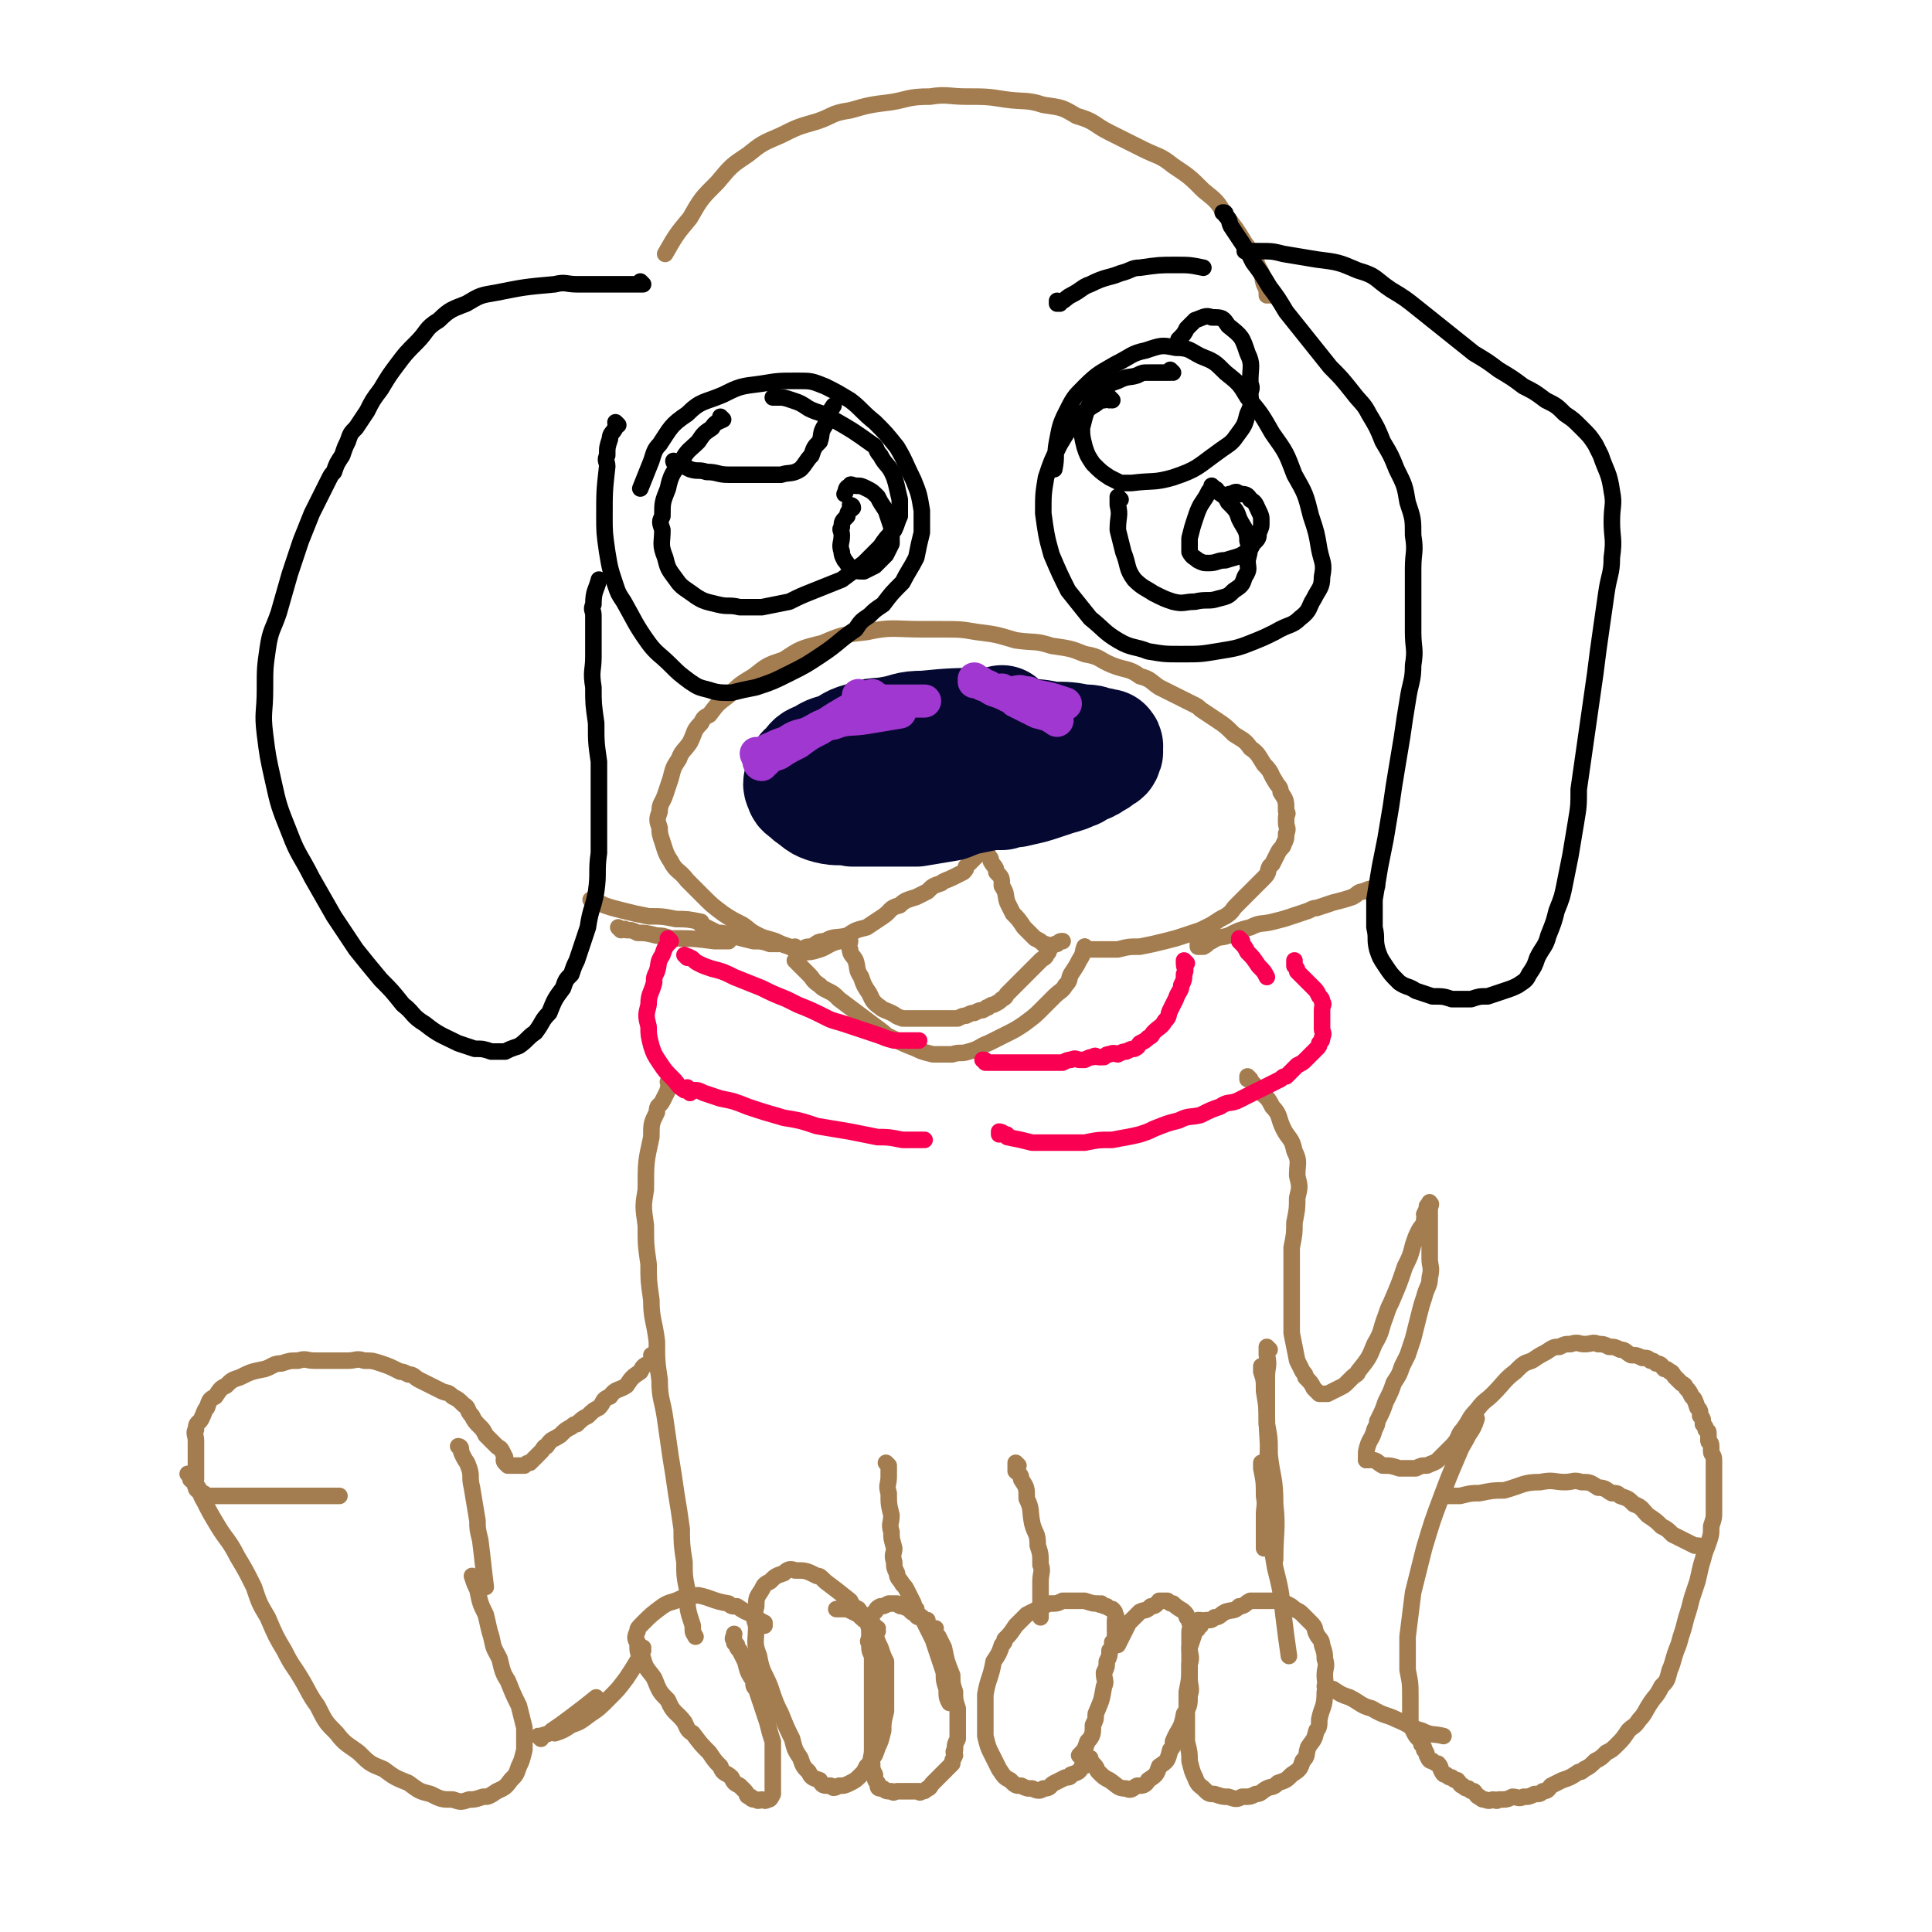 <svg viewBox='0 0 700 700' version='1.1' xmlns='http://www.w3.org/2000/svg' xmlns:xlink='http://www.w3.org/1999/xlink'><g fill='none' stroke='#A37D4F' stroke-width='6' stroke-linecap='round' stroke-linejoin='round'><path d='M289,349c0,0 -1,-1 -1,-1 0,0 0,0 1,1 0,0 0,0 0,0 0,0 0,0 1,1 1,1 1,1 3,3 2,2 1,2 4,4 1,1 1,1 3,2 2,1 2,1 4,3 8,6 8,6 16,12 1,1 1,1 3,2 4,2 4,2 9,4 2,1 2,1 6,2 3,0 3,0 7,0 3,-1 3,0 6,-1 4,-1 4,-2 7,-3 4,-2 4,-2 6,-3 4,-2 4,-2 7,-4 4,-3 4,-3 6,-5 3,-3 3,-3 5,-5 2,-2 3,-2 4,-4 2,-2 1,-2 2,-4 2,-3 2,-3 3,-5 2,-3 1,-3 2,-5 '/><path d='M394,344c0,0 -1,-1 -1,-1 0,0 0,1 0,1 1,0 1,0 2,0 2,0 2,0 3,0 4,0 4,0 7,0 4,-1 4,-1 8,-1 5,-1 5,-1 9,-2 4,-1 4,-1 7,-2 3,-1 3,-1 6,-2 2,-1 2,-1 4,-2 3,-2 3,-2 5,-3 3,-2 2,-2 4,-4 2,-2 2,-2 4,-4 2,-2 2,-2 3,-3 2,-2 2,-2 3,-3 2,-2 1,-2 2,-4 1,-1 1,-1 1,-1 1,-2 1,-2 2,-4 1,-2 2,-2 2,-3 1,-2 1,-2 1,-4 1,-2 0,-2 0,-4 0,-1 0,-1 0,-2 0,-1 1,-1 0,-2 0,-4 0,-4 -2,-7 0,-2 -1,-2 -2,-4 -2,-3 -1,-3 -4,-6 -2,-3 -2,-4 -5,-6 -2,-3 -3,-3 -6,-5 -3,-3 -3,-3 -6,-5 -3,-2 -3,-2 -6,-4 -1,-1 -1,-1 -3,-2 -2,-1 -2,-1 -4,-2 -4,-2 -4,-2 -8,-4 -3,-2 -3,-3 -7,-4 -4,-3 -5,-2 -10,-4 -5,-2 -4,-3 -10,-4 -5,-2 -5,-2 -12,-3 -6,-2 -6,-1 -13,-2 -7,-2 -6,-2 -14,-3 -6,-1 -6,-1 -13,-1 -4,0 -4,0 -7,0 -10,0 -11,-1 -20,1 -9,1 -9,1 -16,4 -8,2 -8,2 -14,6 -6,2 -6,2 -11,6 -5,3 -5,3 -9,7 -4,3 -4,3 -7,7 -2,1 -2,1 -3,3 -3,3 -2,3 -4,7 -2,3 -3,3 -4,6 -2,3 -2,3 -3,7 -1,3 -1,3 -2,6 -1,3 -2,3 -2,6 -1,3 -1,3 0,6 0,2 0,2 1,5 1,3 1,4 3,7 2,4 3,3 6,7 3,3 3,3 6,6 3,3 3,3 7,6 3,2 3,2 7,4 3,2 2,2 6,4 2,1 3,1 6,2 2,1 2,1 5,2 2,1 2,1 5,2 2,0 3,0 6,-1 3,-1 3,-2 7,-3 '/><path d='M289,344c0,0 -1,-1 -1,-1 0,0 0,1 1,1 1,0 1,0 2,0 1,-1 1,-1 3,-1 2,-1 2,-2 5,-2 3,-2 4,-1 8,-2 3,-2 3,-2 7,-3 3,-2 3,-2 6,-4 3,-2 2,-3 6,-4 2,-2 3,-2 6,-3 2,-1 2,-1 4,-2 2,-2 2,-2 5,-3 1,-1 2,-1 4,-2 2,-1 2,-1 4,-2 1,-1 1,-1 1,-2 1,-1 1,-1 2,-2 1,-1 1,-1 2,-2 1,-1 1,-1 1,-1 1,-1 0,-1 0,-1 0,-1 0,-1 0,-1 1,-1 1,-1 1,0 1,0 0,0 0,1 1,1 2,1 2,2 1,1 1,1 1,2 1,2 2,2 2,4 2,2 2,2 2,5 2,3 1,3 2,6 1,2 1,2 2,4 2,2 2,2 4,5 2,2 2,2 4,4 2,1 2,1 3,2 1,0 1,0 2,1 '/><path d='M308,341c0,0 -1,-1 -1,-1 0,0 1,0 1,1 0,1 -1,1 0,3 0,2 1,2 2,4 1,3 0,3 2,6 1,3 1,3 3,6 1,2 1,3 4,5 1,1 2,1 4,2 2,1 1,1 4,2 0,0 1,0 2,0 2,0 2,0 4,0 2,0 2,0 4,0 2,0 2,0 4,0 2,0 2,0 4,0 1,0 1,0 2,0 2,-1 2,-1 3,-1 2,-1 2,-1 3,-1 2,-1 2,-1 3,-1 2,-1 1,-1 2,-1 1,-1 2,-1 2,-1 2,-1 2,-1 3,-2 2,-1 1,-1 2,-2 1,-1 1,-1 2,-2 1,-1 1,-1 2,-2 1,-1 1,-1 2,-2 1,-1 1,-1 2,-2 1,-1 1,-1 2,-2 1,-1 1,-1 2,-2 1,-1 2,-1 2,-2 1,-1 1,-1 1,-2 1,-1 1,-1 1,-1 1,-1 1,-1 2,-1 1,-1 1,-1 2,-1 '/><path d='M460,107c0,0 -1,-1 -1,-1 0,0 0,1 0,1 0,0 0,0 0,0 0,-2 0,-2 -1,-4 -1,-3 0,-3 -2,-6 -2,-5 -2,-5 -5,-9 -3,-5 -3,-5 -7,-10 -3,-5 -3,-5 -8,-9 -5,-5 -5,-5 -11,-9 -5,-4 -5,-3 -11,-6 -6,-3 -6,-3 -12,-6 -6,-3 -5,-4 -12,-6 -5,-3 -5,-3 -12,-4 -6,-2 -7,-1 -14,-2 -6,-1 -7,-1 -14,-1 -6,0 -7,-1 -13,0 -8,0 -8,1 -14,2 -8,1 -8,1 -15,3 -7,1 -6,2 -12,4 -7,2 -7,2 -13,5 -7,3 -7,3 -12,7 -6,4 -6,4 -11,10 -6,6 -6,6 -10,13 -5,6 -5,6 -9,13 '/><path d='M453,391c0,0 -1,-1 -1,-1 0,0 0,0 0,1 0,0 0,0 0,0 1,0 0,-1 0,-1 1,2 2,2 4,5 3,3 3,2 5,6 3,3 2,4 4,8 2,4 3,3 4,8 2,4 1,4 1,9 1,4 1,4 0,8 0,4 0,4 -1,9 0,4 0,4 -1,9 0,6 0,6 0,13 0,6 0,6 0,13 0,2 0,2 0,5 1,5 1,5 2,10 1,2 1,2 2,4 1,1 1,1 1,2 2,2 2,2 3,4 1,1 1,1 2,2 2,0 2,0 3,0 2,-1 2,-1 4,-2 2,-1 2,-1 3,-2 1,-1 1,-1 2,-2 1,-1 2,-1 2,-2 4,-5 4,-5 6,-10 3,-5 2,-5 4,-10 1,-3 1,-3 2,-5 3,-7 3,-7 5,-13 2,-4 2,-4 3,-8 1,-3 1,-3 2,-5 1,-2 2,-2 2,-4 1,-1 0,-1 0,-2 1,-2 1,-2 1,-3 1,-1 1,-2 1,-1 1,0 0,1 0,2 0,0 0,0 0,1 0,2 0,2 0,5 0,2 0,2 0,4 0,4 0,4 0,8 0,3 1,3 0,7 0,3 -1,3 -2,7 -1,3 -1,3 -2,7 -1,4 -1,4 -2,8 -1,3 -1,3 -2,6 -1,2 -1,2 -2,4 -1,3 -1,3 -3,6 -1,3 -1,3 -3,7 -1,3 -1,3 -3,7 0,1 0,1 -1,3 -1,4 -2,3 -3,8 0,1 0,1 0,3 '/><path d='M496,529c0,0 -1,-1 -1,-1 0,0 0,0 0,1 0,0 0,0 0,0 1,0 1,-1 2,0 2,0 2,1 4,2 3,0 3,0 6,1 3,0 3,0 6,0 2,-1 2,-1 4,-1 2,-1 3,-1 4,-2 3,-3 3,-3 5,-5 3,-3 2,-4 4,-6 3,-4 2,-4 5,-7 3,-4 3,-3 6,-6 4,-4 4,-5 8,-8 3,-3 3,-3 6,-4 3,-2 3,-2 5,-3 3,-2 3,-2 5,-2 2,-1 2,-1 4,-1 3,-1 3,0 5,0 3,0 3,-1 5,0 2,0 2,0 4,1 2,0 2,0 4,1 2,0 2,1 4,2 2,0 2,0 4,1 2,0 2,0 3,1 1,0 1,0 2,1 2,0 2,1 3,2 1,0 1,0 2,1 1,0 1,1 2,2 1,1 1,1 2,2 1,1 1,0 2,2 1,1 1,1 2,3 1,1 1,1 2,4 1,1 1,1 1,3 1,1 1,1 1,3 1,1 1,1 1,2 1,1 1,0 1,2 0,0 0,1 0,2 0,1 1,0 1,2 0,0 0,1 0,2 0,1 1,1 1,3 0,1 0,1 0,3 0,2 0,2 0,4 0,2 0,2 0,4 0,2 0,2 0,4 0,2 0,2 0,4 0,2 0,2 -1,5 0,3 0,3 -1,6 -1,3 -1,2 -2,6 -1,3 -1,4 -2,8 -1,3 -1,3 -2,6 -1,4 -1,4 -2,7 -1,4 -1,4 -2,7 -1,4 -1,3 -2,6 -1,3 -1,4 -2,6 -1,4 -1,4 -3,6 -2,4 -2,3 -4,6 -2,3 -2,4 -4,6 -2,3 -2,2 -4,4 -2,3 -2,3 -4,5 -2,2 -2,2 -4,3 -2,2 -2,2 -4,3 -2,2 -2,2 -4,3 -1,1 -1,1 -2,1 -3,2 -3,2 -6,3 -2,1 -2,1 -4,2 -1,1 -1,2 -3,2 -1,1 -1,1 -3,1 -2,1 -2,1 -4,1 -2,1 -2,0 -4,0 -2,1 -2,1 -5,1 -1,1 -1,0 -2,0 -1,0 -1,1 -3,0 -1,0 -1,0 -2,-1 -1,0 -1,-1 -2,-2 -1,0 -1,0 -2,-1 -1,0 -1,0 -2,-1 -1,0 -1,-1 -2,-2 -1,0 -1,0 -2,-1 -1,0 -1,0 -2,-1 -1,0 -1,0 -2,-2 0,0 0,-1 -1,-2 0,0 -1,0 -2,-1 -1,0 -1,0 -2,-2 0,0 0,-1 -1,-2 0,-1 0,-1 -1,-2 0,-1 0,-1 -1,-2 -1,-1 -1,-1 -2,-3 -1,-2 -1,-2 -1,-5 0,-3 0,-3 0,-7 0,-5 0,-5 -1,-10 0,-6 0,-6 0,-12 1,-8 1,-8 2,-16 2,-8 2,-8 4,-16 3,-10 3,-10 6,-18 3,-8 3,-8 6,-15 2,-5 2,-4 4,-8 2,-3 2,-3 3,-6 '/><path d='M392,637c0,0 -1,-1 -1,-1 0,0 0,0 0,0 0,0 0,0 0,0 2,-2 2,-2 3,-5 2,-2 2,-3 2,-6 1,-2 1,-2 1,-4 2,-5 2,-4 3,-10 1,-2 0,-2 0,-5 1,-2 1,-2 1,-4 1,-2 1,-2 1,-4 1,-1 1,-1 1,-3 1,-1 1,-1 1,-3 1,0 0,0 0,-1 0,-1 0,-1 0,-2 0,-1 0,-1 0,-2 0,-1 1,-1 0,-2 0,-1 0,-1 -1,-2 0,0 -1,0 -2,-1 -1,0 -1,0 -2,-1 0,0 0,1 -1,0 -2,0 -2,0 -5,-1 -1,0 -1,0 -3,0 -2,0 -2,0 -5,0 -2,1 -2,1 -5,1 -2,1 -2,1 -4,2 -2,1 -2,1 -4,2 -2,2 -2,2 -4,4 -2,3 -2,3 -4,5 0,1 0,1 -1,2 -1,3 -1,3 -3,6 -1,6 -2,6 -3,12 0,4 0,4 0,8 0,4 0,4 0,7 1,4 1,4 2,6 2,4 2,4 3,6 2,3 2,3 4,4 2,2 2,2 4,2 2,1 2,1 4,1 2,1 3,1 4,0 3,0 2,-1 4,-2 2,-1 2,-1 4,-2 1,0 2,0 2,-1 3,-1 3,-1 4,-3 2,0 1,-1 2,-2 1,0 1,0 1,-1 '/><path d='M395,638c0,0 -1,-1 -1,-1 0,0 0,0 0,0 0,0 0,0 0,0 1,1 0,0 0,0 0,0 1,1 2,2 2,2 1,2 2,3 2,2 2,2 4,3 3,2 3,3 6,3 2,1 2,0 4,-1 2,0 3,0 4,-2 3,-2 3,-2 4,-5 3,-2 3,-2 4,-6 1,-1 1,-1 1,-3 2,-5 3,-4 4,-10 2,-3 2,-3 2,-7 1,-2 0,-3 0,-6 0,-3 0,-3 0,-6 0,-2 0,-2 0,-4 0,-1 0,-1 0,-2 0,-1 0,-1 0,-3 0,-1 0,-1 0,-2 0,-1 1,-1 0,-3 0,-1 0,-1 -1,-2 0,-1 0,-1 -1,-2 -1,-1 -2,-1 -4,-3 -1,0 -1,0 -2,-1 -1,0 -1,0 -3,0 -1,1 -1,2 -3,2 -2,2 -2,1 -4,2 -2,2 -2,2 -4,4 -1,2 -1,2 -2,4 -1,2 -1,2 -2,4 '/><path d='M435,589c0,0 -1,-1 -1,-1 0,0 0,0 0,0 1,1 1,1 0,1 0,2 0,1 -1,2 -1,3 -1,3 -2,6 0,3 1,3 0,6 0,5 0,5 -1,10 0,5 0,5 0,10 0,4 0,4 0,8 1,4 1,4 1,7 1,4 1,4 2,6 1,3 2,3 3,4 2,2 2,2 4,2 3,1 3,1 5,1 3,1 3,1 5,0 3,0 3,0 5,-1 2,0 2,-1 4,-2 2,-1 2,0 4,-2 3,-1 3,-1 5,-3 3,-2 3,-2 4,-5 2,-2 1,-2 2,-5 2,-3 2,-2 3,-6 1,-1 1,-2 1,-4 1,-5 2,-4 2,-10 1,-2 0,-3 0,-6 0,-3 1,-3 0,-6 0,-2 0,-2 -1,-5 0,-2 -1,-2 -2,-4 -1,-2 0,-2 -2,-4 -1,-1 -1,-1 -3,-3 -1,-1 -1,-1 -3,-2 -1,-1 -1,-1 -3,-2 -1,0 -1,0 -3,-1 -1,0 -1,0 -3,0 -1,0 -1,0 -3,0 -2,0 -2,0 -4,0 -2,1 -2,2 -4,2 -2,2 -2,1 -5,2 -2,1 -2,2 -4,2 -1,1 -1,1 -3,1 -1,1 -1,0 -2,0 0,0 0,0 -1,0 '/><path d='M369,531c0,0 -1,-1 -1,-1 0,0 0,0 0,1 0,0 0,0 0,0 1,0 0,-1 0,-1 0,1 0,1 0,3 1,1 2,1 2,3 2,3 2,3 2,7 2,4 1,4 2,9 1,4 2,3 2,8 1,3 1,3 1,7 1,2 0,3 0,6 0,2 0,2 0,5 0,1 0,1 0,2 0,2 0,2 0,4 0,1 0,1 0,2 '/><path d='M322,531c0,0 -1,-1 -1,-1 0,0 0,0 1,1 0,0 0,0 0,0 0,2 0,2 0,4 0,3 -1,3 0,6 0,4 0,4 1,8 0,3 -1,3 0,6 0,3 0,2 1,6 0,2 -1,2 0,5 0,2 0,2 1,4 0,2 1,2 2,4 1,1 1,1 2,3 1,2 1,2 2,4 0,1 0,2 1,2 0,2 1,2 2,3 1,2 1,2 2,4 1,2 1,2 2,4 1,3 1,3 2,6 1,3 1,3 2,6 0,3 0,3 1,6 0,3 0,3 1,5 '/><path d='M339,591c0,0 -1,-1 -1,-1 0,0 0,0 1,0 0,0 0,0 0,0 0,1 -1,1 0,1 0,2 0,1 1,2 1,2 1,2 2,4 1,5 1,5 3,10 0,3 0,3 1,6 0,3 0,3 1,6 0,2 0,2 0,4 0,2 0,2 0,4 0,2 0,2 0,3 -1,2 -1,2 -1,4 -1,1 0,1 0,2 -1,2 -1,2 -1,3 -2,2 -2,2 -3,3 -1,1 -1,1 -2,2 -1,1 -1,1 -2,2 -1,1 -1,2 -2,2 -1,1 -1,1 -2,1 -1,1 -1,0 -1,0 -3,0 -3,0 -5,0 -2,0 -2,0 -3,0 -1,0 -1,1 -2,0 -2,0 -2,0 -3,-1 -2,0 -2,0 -2,-2 -1,-1 -1,-1 -1,-3 -1,-2 -1,-2 -1,-4 -1,-2 0,-2 0,-5 0,-1 0,-1 0,-3 0,-5 0,-5 0,-10 0,-3 0,-3 0,-7 0,-2 0,-2 0,-4 0,-5 0,-5 0,-10 -1,-2 -1,-2 -1,-5 -1,0 0,-1 0,-2 0,-1 0,-1 0,-2 0,-2 -1,-2 0,-5 0,-1 1,-1 2,-2 1,-1 0,-1 2,-2 1,0 1,0 3,-1 1,0 1,0 3,0 1,1 1,1 3,1 0,1 0,0 1,0 1,2 1,2 3,3 0,1 1,1 2,1 1,1 1,1 2,1 '/><path d='M318,591c0,0 -1,-1 -1,-1 0,0 0,0 1,0 0,0 0,0 0,0 0,1 -1,0 -1,0 0,0 1,1 1,0 -1,0 -1,-1 -2,-2 -3,-2 -3,-2 -5,-5 -2,-1 -2,-1 -3,-3 -5,-4 -5,-4 -9,-7 -2,-2 -2,-2 -3,-2 -4,-2 -4,-2 -8,-2 -2,-1 -3,0 -4,1 -3,1 -3,1 -5,3 -2,1 -2,1 -3,3 -2,3 -2,3 -2,6 -1,4 -1,4 0,7 0,6 -1,6 1,11 1,6 2,6 4,11 2,6 2,6 4,10 2,5 2,5 4,9 1,4 1,4 3,7 1,3 1,3 3,5 1,2 1,2 4,3 1,2 1,2 4,2 1,1 1,1 3,0 2,0 2,0 4,-1 2,-1 2,-1 4,-3 1,-1 1,-1 2,-3 1,-1 1,-1 2,-3 1,-1 1,-1 2,-4 1,-2 1,-2 2,-6 0,-3 0,-3 1,-7 0,-4 0,-4 0,-8 0,-1 0,-1 0,-3 0,-3 0,-3 0,-7 -1,-2 -1,-2 -2,-5 -1,-2 -1,-2 -2,-5 -1,-2 -1,-2 -2,-4 -2,-1 -2,-1 -4,-3 -2,-1 -2,-1 -4,-2 -2,0 -2,0 -4,0 '/><path d='M277,589c0,0 -1,-1 -1,-1 0,0 0,0 1,0 0,0 0,0 0,0 -2,-1 -2,-1 -4,-3 -3,-1 -3,-1 -6,-3 -2,0 -2,0 -3,-1 -6,-1 -6,-2 -11,-3 -3,0 -3,1 -6,1 -4,2 -4,1 -7,3 -4,3 -4,3 -7,6 -2,2 -2,2 -2,3 -1,2 -1,3 0,4 0,4 0,4 2,6 1,4 2,4 4,7 2,5 2,5 5,8 2,5 3,4 6,8 1,2 1,3 3,4 3,4 3,4 6,7 2,3 2,3 4,5 1,3 2,2 4,4 1,2 1,2 3,3 1,1 1,1 2,2 1,1 0,2 2,2 0,1 1,1 2,1 1,1 1,0 2,0 1,0 1,1 2,0 1,0 1,0 2,-2 0,-1 0,-1 0,-3 0,-2 0,-2 0,-4 0,-2 0,-2 0,-5 0,-3 0,-3 0,-7 -1,-3 -1,-3 -2,-7 -1,-3 -1,-3 -2,-6 -1,-3 -1,-3 -2,-6 -1,-1 -1,-1 -1,-3 -2,-3 -2,-3 -3,-7 -1,-2 -1,-2 -2,-4 -1,-1 -1,-1 -1,-2 -1,-1 -1,0 -1,-2 -1,0 0,-1 0,-2 '/><path d='M243,393c0,0 -1,-1 -1,-1 0,0 1,0 1,1 -1,1 -1,1 -1,2 -1,2 -1,2 -2,4 -1,2 -2,1 -2,4 -2,4 -2,4 -2,9 -2,9 -2,9 -2,19 -1,6 -1,6 0,13 0,7 0,7 1,14 0,6 0,6 1,13 0,7 1,7 2,15 0,7 0,7 1,14 0,7 1,7 2,14 1,7 1,7 2,14 1,6 1,6 2,13 1,6 1,6 2,13 0,5 0,6 1,12 0,5 0,5 1,10 0,7 0,7 2,13 0,3 0,2 1,4 '/><path d='M237,492c0,0 -1,-1 -1,-1 0,0 0,0 1,1 0,0 0,0 0,0 -1,1 -1,1 -2,2 -2,1 -2,1 -3,3 -3,2 -3,2 -5,5 -3,2 -4,1 -6,4 -3,1 -2,2 -4,4 -2,1 -2,1 -4,3 -2,1 -2,1 -4,3 -1,0 -1,0 -2,1 -2,1 -2,1 -4,3 -3,2 -3,1 -5,4 -1,0 -1,1 -2,2 -1,1 -1,1 -2,2 -1,1 -1,1 -2,2 -1,0 -1,0 -2,1 -1,0 -1,0 -1,0 -1,0 -1,0 -1,0 -1,0 -1,0 -1,0 -1,0 -1,0 -1,0 -1,0 -1,0 -1,0 -1,0 -1,0 -1,0 -1,-1 -1,-1 -1,-1 -1,-1 0,-2 0,-2 -1,-2 -1,-2 -1,-2 -1,-2 -1,-1 -2,-2 -1,-1 -1,-1 -2,-2 -1,-1 -1,-1 -2,-2 -1,-2 -1,-2 -2,-3 -2,-2 -2,-2 -3,-4 -2,-2 -1,-3 -3,-4 -2,-2 -2,-2 -4,-3 -2,-2 -2,-1 -4,-2 -2,-1 -2,-1 -4,-2 -2,-1 -2,-1 -4,-2 -2,-1 -2,-2 -4,-2 -2,-1 -2,-1 -3,-1 -4,-2 -4,-2 -7,-3 -3,-1 -3,-1 -6,-1 -3,-1 -3,0 -6,0 -3,0 -3,0 -6,0 -3,0 -3,0 -6,0 -3,0 -3,-1 -6,0 -3,0 -3,0 -6,1 -3,0 -3,1 -6,2 -5,1 -5,1 -9,3 -3,1 -3,1 -5,3 -2,1 -2,1 -4,4 -2,1 -2,1 -3,4 -1,1 -1,2 -2,4 -1,2 -2,1 -2,4 -1,1 0,2 0,4 0,2 0,2 0,4 0,2 0,2 0,4 0,1 0,1 0,2 0,1 0,1 0,3 0,0 0,0 0,1 0,1 -1,1 0,3 0,1 1,1 2,2 1,0 1,0 2,1 2,0 2,0 4,0 2,0 2,0 4,0 3,0 3,0 6,0 2,0 2,0 5,0 2,0 2,0 5,0 2,0 2,0 5,0 2,0 2,0 4,0 2,0 2,0 4,0 1,0 1,0 2,0 1,0 1,0 2,0 1,0 1,0 2,0 0,0 0,0 1,0 1,0 1,0 3,0 0,0 0,0 1,0 '/><path d='M524,542c0,0 -1,-1 -1,-1 0,0 0,0 0,1 0,0 0,0 0,0 1,0 1,0 2,0 2,0 2,0 4,0 4,-1 4,-1 7,-1 5,-1 5,-1 9,-1 7,-2 7,-3 13,-3 5,-1 5,0 9,0 3,0 3,-1 6,0 3,0 3,0 6,2 3,0 3,1 5,2 2,0 2,0 3,1 3,1 3,1 5,3 3,1 3,2 5,4 3,2 3,2 5,4 2,1 2,1 4,3 2,1 2,1 4,2 2,1 2,1 4,2 2,0 2,0 3,1 '/><path d='M69,535c0,0 0,-1 -1,-1 0,0 1,0 1,1 0,0 0,0 0,1 1,1 1,0 2,2 2,2 1,3 3,6 2,4 2,4 5,9 3,5 4,5 7,11 3,5 3,5 6,11 2,6 2,6 5,11 3,7 3,7 6,12 3,6 3,5 6,10 3,5 3,6 6,10 3,6 3,6 7,10 3,4 4,4 8,7 4,4 4,4 9,6 4,3 4,3 9,5 4,3 4,3 8,4 4,2 4,2 8,2 3,1 3,1 6,0 2,0 2,0 5,-1 2,0 2,0 5,-2 2,-1 3,-1 5,-4 2,-2 2,-2 3,-5 1,-2 1,-2 2,-6 0,-3 0,-4 0,-8 -1,-4 -1,-4 -2,-8 -2,-4 -2,-4 -4,-9 -2,-3 -2,-4 -3,-8 -2,-4 -2,-3 -3,-8 -1,-3 -1,-4 -2,-8 -2,-4 -2,-4 -3,-9 -1,-2 -1,-2 -2,-5 '/><path d='M167,525c0,0 -1,-1 -1,-1 0,0 1,0 1,1 0,0 0,0 0,0 0,1 0,1 1,3 1,2 1,1 2,4 1,3 0,3 1,7 1,6 1,6 2,12 0,3 0,3 1,7 1,8 1,9 2,17 '/><path d='M196,630c0,0 -1,-1 -1,-1 0,0 0,0 1,0 0,0 0,0 0,0 2,-1 2,0 4,-2 3,-2 3,-2 7,-5 4,-3 4,-3 9,-7 '/><path d='M233,598c0,0 -1,-1 -1,-1 0,0 1,0 1,0 -1,2 -1,2 -1,3 -3,5 -3,5 -5,8 -3,4 -3,4 -6,7 -4,4 -4,4 -7,6 -4,3 -4,3 -7,4 -3,2 -3,2 -6,3 '/><path d='M481,612c0,0 -1,-1 -1,-1 0,0 0,0 0,0 2,1 2,1 3,1 3,2 3,2 6,3 4,2 4,3 8,4 5,3 5,2 9,4 5,2 5,3 9,4 4,2 4,1 8,2 '/><path d='M458,531c0,0 -1,-1 -1,-1 0,0 0,0 0,1 0,0 0,0 0,0 0,0 0,0 0,1 1,5 1,5 1,10 1,7 1,7 2,14 1,6 1,6 2,12 2,8 2,8 3,17 1,8 1,8 2,15 '/><path d='M458,496c0,0 -1,-1 -1,-1 0,0 0,0 0,1 0,0 0,0 0,0 0,0 0,0 0,1 1,3 1,3 1,7 1,6 1,6 1,12 1,5 1,5 1,11 1,9 2,8 2,18 1,9 0,10 0,20 '/><path d='M460,489c0,0 -1,-1 -1,-1 0,0 0,0 0,1 0,0 0,0 0,0 1,0 0,-1 0,-1 0,1 0,1 0,3 1,4 0,4 0,8 0,7 0,7 0,14 0,9 1,9 0,18 0,8 0,8 -1,17 0,6 0,6 0,13 '/><path d='M225,337c0,0 -1,-1 -1,-1 0,0 0,0 1,1 0,0 0,0 0,0 1,0 1,-1 2,0 2,0 2,0 4,1 3,0 3,0 7,1 2,0 2,0 5,1 8,0 8,0 16,1 2,0 2,0 5,0 '/><path d='M435,343c0,0 -1,-1 -1,-1 0,0 0,0 0,1 0,0 0,0 0,0 1,0 1,0 2,0 2,-1 2,-2 3,-2 3,-2 3,-1 6,-2 4,-2 4,-2 8,-3 4,-2 4,-1 8,-2 4,-1 4,-1 7,-2 3,-1 3,-1 6,-2 2,-1 2,-1 3,-1 3,-1 3,-1 6,-2 4,-1 4,-1 7,-2 2,-1 2,-2 4,-2 2,-1 2,-1 4,-1 1,-1 1,-1 1,-1 '/><path d='M215,327c0,0 -1,-1 -1,-1 0,0 0,0 1,1 0,0 0,0 0,0 2,0 2,0 4,1 3,1 3,1 7,2 4,1 4,1 9,2 5,0 5,0 10,1 4,0 4,0 9,1 '/><path d='M254,335c0,0 -1,-1 -1,-1 0,0 0,0 1,1 0,0 0,0 0,0 0,0 -1,-1 -1,-1 1,0 1,1 3,2 2,1 2,1 4,2 2,0 2,0 5,1 4,1 4,1 8,2 3,0 3,0 6,1 1,0 1,0 3,0 '/></g>
<g fill='none' stroke='#F90052' stroke-width='6' stroke-linecap='round' stroke-linejoin='round'><path d='M243,341c0,0 -1,-1 -1,-1 0,0 0,0 1,1 0,0 0,0 0,0 -2,2 -2,2 -3,5 -2,3 -1,3 -2,6 -1,2 -1,2 -1,4 -1,4 -2,4 -2,8 -1,4 -1,4 0,8 0,3 0,3 1,7 1,3 1,3 3,6 2,3 2,3 5,6 2,2 1,2 4,4 0,0 1,0 2,1 '/><path d='M250,395c0,0 -1,-1 -1,-1 0,0 0,0 1,1 0,0 0,0 0,0 0,0 0,0 1,0 2,0 2,0 4,1 3,1 3,1 6,2 5,1 5,1 10,3 6,2 6,2 13,4 6,1 6,1 12,3 6,1 6,1 12,2 5,1 5,1 10,2 4,0 4,0 9,1 4,0 4,0 8,0 '/><path d='M363,411c0,0 -1,-1 -1,-1 0,0 0,0 0,1 0,0 0,0 0,0 1,0 0,-1 0,-1 0,0 1,0 2,1 1,0 1,0 1,1 5,1 5,1 9,2 5,0 5,0 9,0 5,0 5,0 10,0 5,-1 5,-1 10,-1 5,-1 6,-1 10,-2 3,-1 3,-1 5,-2 5,-2 5,-2 9,-3 4,-2 4,-1 8,-2 4,-2 4,-2 7,-3 3,-2 3,-1 6,-2 2,-1 2,-1 4,-2 2,-1 2,-1 4,-2 2,-1 2,-1 4,-2 2,-1 2,-1 4,-2 1,-1 1,-1 2,-1 1,-1 1,-1 2,-2 1,-1 1,-1 2,-2 2,-1 2,-1 3,-2 1,-1 1,-1 2,-2 1,-1 1,-1 2,-2 1,-1 1,-1 1,-2 1,-1 1,-1 1,-2 1,-2 0,-2 0,-3 0,-1 0,-1 0,-2 0,-2 0,-2 0,-3 0,-1 0,-1 0,-2 0,-2 1,-2 0,-3 0,-1 0,-1 -1,-2 -1,-2 -1,-2 -2,-3 -1,-1 -1,-1 -2,-2 -1,-1 -1,-1 -2,-2 -1,-1 -1,-1 -2,-2 0,-1 0,-1 -1,-2 0,-1 0,-1 0,-1 0,-1 0,-1 0,-1 '/><path d='M450,341c0,0 -1,-1 -1,-1 0,0 0,0 0,1 2,2 2,2 3,4 2,2 2,2 4,5 2,2 2,2 3,4 '/><path d='M430,349c0,0 -1,-1 -1,-1 0,0 0,0 0,1 0,0 0,0 0,0 0,2 1,2 0,4 0,2 0,2 -1,4 0,2 -1,2 -2,5 -1,2 -1,2 -2,4 -1,2 0,2 -2,4 -1,2 -2,2 -4,4 -1,1 0,1 -2,2 -1,1 -1,1 -3,2 -1,1 0,1 -2,2 -1,0 -1,0 -3,1 -1,0 -1,0 -3,1 -1,0 -1,-1 -3,0 -1,0 -1,0 -2,1 -1,0 -1,0 -2,0 -1,0 -1,-1 -2,0 -1,0 -1,0 -3,1 -1,0 -1,0 -2,0 -1,0 -1,-1 -3,0 -1,0 -1,0 -3,1 -2,0 -2,0 -4,0 -1,0 -1,0 -3,0 -2,0 -2,0 -4,0 -1,0 -1,0 -3,0 -1,0 -1,0 -3,0 -1,0 -1,0 -3,0 -1,0 -1,0 -2,0 -1,0 -1,0 -3,0 -1,0 -1,0 -2,0 0,0 0,0 -1,0 0,-1 0,-1 -1,-1 '/><path d='M249,347c0,0 -1,-1 -1,-1 0,0 0,0 1,1 0,0 0,0 0,0 0,0 0,-1 1,0 1,0 1,1 3,2 2,1 2,1 5,2 4,1 4,1 8,3 5,2 5,2 10,4 4,2 4,2 9,4 2,1 2,1 4,2 5,2 5,2 11,5 2,1 3,1 6,2 3,1 3,1 6,2 3,1 3,1 6,2 3,1 2,1 6,2 2,0 3,0 6,0 1,0 1,0 3,0 '/></g>
<g fill='none' stroke='#050831' stroke-width='40' stroke-linecap='round' stroke-linejoin='round'><path d='M364,262c0,0 -1,-1 -1,-1 0,0 1,1 0,1 0,0 0,0 -1,0 0,0 0,0 -1,0 -2,0 -2,0 -5,0 -10,0 -11,0 -21,1 -7,0 -6,1 -12,2 -5,1 -6,0 -10,2 -5,1 -5,2 -9,4 -4,1 -4,1 -7,3 -3,1 -3,1 -5,4 -2,1 -2,2 -2,4 -1,2 -1,2 0,4 0,1 1,1 3,3 3,2 3,3 7,4 4,1 4,0 9,1 5,0 5,0 11,0 3,0 3,0 6,0 3,0 3,0 6,0 6,-1 6,-1 12,-2 5,-2 5,-2 10,-3 5,-1 5,-1 9,-1 3,-1 3,-1 5,-1 4,-1 5,-1 8,-2 3,-1 3,-1 6,-2 3,-1 4,-1 6,-2 3,-1 2,-1 4,-2 2,-1 3,-1 4,-2 2,-1 2,-1 3,-2 2,-1 2,-1 2,-2 1,-1 0,-1 0,-1 0,-1 1,-2 0,-2 0,-1 0,0 -1,0 -1,-1 -1,-1 -3,-1 -2,-1 -2,-1 -5,-1 -5,-1 -5,-1 -11,-1 -5,-1 -5,-1 -10,-1 -6,-1 -6,-1 -12,-1 -5,-1 -5,0 -10,0 -5,0 -6,-1 -10,0 -5,0 -6,0 -10,1 -5,0 -5,1 -8,2 -3,1 -3,1 -6,2 '/></g>
<g fill='none' stroke='#9F37D0' stroke-width='12' stroke-linecap='round' stroke-linejoin='round'><path d='M276,277c0,0 -1,-1 -1,-1 0,0 0,1 1,1 0,0 0,-1 1,-1 2,-2 2,-2 5,-3 3,-2 3,-2 7,-4 4,-3 4,-3 8,-5 6,-4 6,-4 13,-8 3,-2 3,-2 6,-4 '/><path d='M275,274c0,0 -1,-1 -1,-1 0,0 0,1 1,1 2,-1 2,-2 5,-3 2,-1 2,-1 5,-2 3,-2 3,-2 7,-3 5,-2 4,-3 10,-4 5,-2 6,-1 12,-2 6,-1 6,-1 12,-2 '/><path d='M312,253c0,0 -1,-1 -1,-1 0,0 0,0 1,1 0,0 0,0 0,0 1,0 1,0 2,0 3,0 3,0 6,1 4,0 4,0 8,0 3,0 3,0 7,0 '/><path d='M354,247c0,0 -1,-1 -1,-1 0,0 0,0 0,1 0,0 0,0 0,0 2,0 2,0 3,1 3,1 2,1 4,2 3,1 3,1 5,2 '/><path d='M366,252c0,0 -1,-1 -1,-1 0,0 0,0 0,1 0,0 0,0 0,0 2,1 2,1 3,2 4,2 4,2 8,4 4,1 4,1 7,3 '/><path d='M364,251c0,0 -1,-1 -1,-1 0,0 0,0 0,1 0,0 0,0 0,0 1,0 1,0 1,0 1,0 1,0 2,0 3,0 3,-1 5,0 2,0 2,0 3,1 6,1 6,1 12,3 '/></g>
<g fill='none' stroke='#000000' stroke-width='6' stroke-linecap='round' stroke-linejoin='round'><path d='M224,154c0,0 -1,-1 -1,-1 0,0 0,1 1,1 0,0 0,0 0,0 -1,0 -1,0 -1,1 -1,2 -2,2 -2,4 -1,3 -1,3 -1,6 -1,2 0,2 0,4 -1,9 -1,9 -1,18 0,6 0,6 1,13 1,6 1,6 3,12 1,3 1,3 3,6 4,7 4,8 9,15 3,4 4,4 8,8 3,3 3,3 7,6 3,2 3,2 7,3 3,1 4,1 8,1 4,-1 4,-1 9,-2 6,-2 6,-2 12,-5 6,-3 6,-3 12,-7 6,-4 6,-5 12,-9 2,-3 2,-3 5,-5 2,-2 2,-2 5,-4 3,-4 3,-4 7,-8 2,-4 3,-5 5,-9 1,-5 1,-5 2,-9 0,-4 0,-4 0,-8 -1,-6 -1,-6 -3,-11 -3,-6 -3,-7 -6,-12 -4,-5 -4,-5 -8,-9 -5,-4 -5,-5 -9,-8 -5,-3 -5,-3 -9,-5 -5,-2 -5,-2 -10,-2 -7,0 -7,0 -13,1 -8,1 -8,1 -14,4 -7,3 -8,2 -13,7 -6,4 -6,5 -10,11 -2,2 -2,3 -3,6 -2,5 -2,5 -4,10 '/><path d='M233,103c0,0 -1,-1 -1,-1 0,0 0,1 1,1 0,0 0,0 0,0 -2,0 -2,0 -4,0 -4,0 -4,0 -8,0 -6,0 -6,0 -12,0 -4,0 -4,-1 -8,0 -11,1 -11,1 -21,3 -6,1 -6,1 -11,4 -5,2 -6,2 -10,6 -5,3 -4,4 -8,8 -4,4 -4,4 -7,8 -3,4 -3,4 -6,9 -3,4 -3,4 -5,8 -2,3 -2,3 -4,6 -2,2 -2,2 -3,5 -1,2 -1,2 -2,5 -2,3 -2,3 -3,6 -1,1 -1,1 -2,3 -3,6 -3,6 -6,12 -2,5 -2,5 -4,10 -2,6 -2,6 -4,12 -2,7 -2,7 -4,14 -2,6 -3,6 -4,13 -1,7 -1,7 -1,15 0,8 -1,8 0,16 1,8 1,8 3,17 2,9 2,9 6,19 3,8 4,8 8,16 4,7 4,7 8,14 4,6 4,6 8,12 4,5 4,5 9,11 4,4 4,4 8,9 4,3 3,4 8,7 5,4 6,4 12,7 3,1 3,1 6,2 3,0 3,0 6,1 2,0 2,0 5,0 2,-1 2,-1 5,-2 3,-2 3,-3 6,-5 3,-4 2,-4 5,-7 2,-5 2,-5 5,-9 1,-3 1,-3 3,-5 1,-3 1,-3 2,-5 2,-6 2,-6 4,-12 1,-7 2,-7 3,-13 1,-7 0,-7 1,-14 0,-8 0,-8 0,-16 0,-9 0,-9 0,-17 -1,-7 -1,-7 -1,-14 -1,-7 -1,-7 -1,-13 -1,-6 0,-6 0,-11 0,-5 0,-5 0,-10 0,-3 0,-3 0,-5 0,-2 -1,-2 0,-4 0,-5 1,-5 2,-9 '/><path d='M452,91c0,0 -1,-1 -1,-1 0,0 0,1 0,1 3,0 3,0 5,0 5,0 5,0 9,1 6,1 6,1 12,2 8,1 8,1 15,4 7,2 6,3 12,7 5,3 5,3 10,7 5,4 5,4 10,8 5,4 5,4 10,8 5,3 5,3 9,6 5,3 5,3 9,6 4,2 4,2 8,5 4,2 4,2 7,5 3,2 3,2 6,5 3,3 3,3 5,6 1,2 1,2 2,4 2,6 3,6 4,13 1,5 0,5 0,11 0,6 1,6 0,13 0,6 -1,6 -2,13 -1,7 -1,7 -2,14 -1,7 -1,7 -2,15 -1,7 -1,7 -2,14 -1,7 -1,7 -2,14 -1,7 -1,7 -2,14 0,6 0,6 -1,12 -1,6 -1,6 -2,12 -1,5 -1,5 -2,10 -1,5 -1,5 -3,10 -1,4 -1,4 -3,9 -1,4 -2,4 -4,8 -1,3 -1,3 -3,6 -1,2 -1,2 -4,4 -2,1 -2,1 -5,2 -3,1 -3,1 -6,2 -3,0 -3,0 -6,1 -3,0 -3,0 -7,0 -3,-1 -3,-1 -7,-1 -3,-1 -3,-1 -6,-2 -3,-2 -3,-1 -6,-3 -3,-3 -3,-3 -5,-6 -2,-3 -2,-3 -3,-6 -1,-4 0,-4 -1,-8 0,-5 0,-5 0,-10 1,-6 1,-6 2,-12 1,-5 1,-5 2,-10 1,-6 1,-6 2,-12 1,-7 1,-7 2,-13 1,-6 1,-6 2,-12 1,-7 1,-7 2,-13 1,-7 2,-7 2,-13 1,-6 0,-6 0,-12 0,-6 0,-6 0,-11 0,-6 0,-6 0,-12 0,-6 1,-6 0,-12 0,-6 0,-6 -2,-12 -1,-6 -1,-6 -4,-12 -2,-5 -2,-5 -5,-10 -2,-5 -2,-5 -5,-10 -2,-4 -3,-4 -6,-8 -4,-5 -4,-5 -8,-9 -4,-5 -4,-5 -8,-10 -4,-5 -4,-5 -8,-10 -3,-5 -3,-5 -6,-9 -3,-5 -3,-5 -6,-9 -2,-4 -2,-4 -4,-7 -2,-3 -2,-3 -4,-6 -1,-2 0,-2 -2,-4 0,-1 0,-1 -1,-1 '/><path d='M403,145c0,0 -1,-1 -1,-1 0,0 1,1 0,1 0,0 -1,-1 -2,0 -2,0 -2,1 -4,2 -3,2 -3,2 -6,5 -3,4 -3,4 -6,9 -3,6 -3,6 -5,12 -1,6 -1,6 -1,13 1,7 1,8 3,15 3,7 3,7 6,13 4,5 4,5 8,10 5,4 5,5 10,8 5,3 6,2 11,4 6,1 6,1 12,1 7,0 7,0 13,-1 6,-1 7,-1 12,-3 5,-2 5,-2 9,-4 5,-3 6,-2 9,-5 4,-3 3,-4 5,-7 2,-4 3,-4 3,-8 1,-5 0,-5 -1,-10 -1,-6 -1,-6 -3,-12 -2,-8 -2,-8 -6,-15 -3,-8 -3,-8 -8,-15 -4,-7 -4,-7 -9,-13 -3,-5 -3,-5 -8,-9 -4,-4 -4,-4 -9,-6 -4,-2 -4,-3 -9,-3 -5,-1 -5,-1 -11,1 -5,1 -5,2 -11,5 -5,3 -6,3 -11,8 -4,4 -4,4 -7,10 -2,4 -2,5 -3,10 -1,5 0,5 -1,10 '/><path d='M425,135c0,0 -1,-1 -1,-1 0,0 1,1 0,1 0,0 -1,0 -2,0 -1,0 -1,0 -2,0 -2,0 -2,0 -4,0 -2,0 -2,0 -4,1 -3,1 -3,0 -7,2 -3,1 -3,1 -6,4 -2,2 -3,2 -5,6 -1,3 -1,3 -2,7 0,3 0,3 1,7 1,3 1,3 3,6 3,3 3,3 6,5 2,1 2,1 4,2 2,0 2,0 4,0 8,-1 8,0 15,-2 9,-3 9,-4 16,-9 4,-3 5,-3 7,-6 3,-4 3,-4 4,-8 2,-4 1,-4 1,-8 1,-2 0,-2 0,-4 0,-5 1,-6 -1,-10 -2,-6 -2,-6 -7,-10 -2,-3 -2,-3 -6,-3 -2,-1 -3,0 -6,1 -1,1 -1,1 -3,3 -1,2 -1,2 -3,4 '/><path d='M406,181c0,0 -1,-1 -1,-1 0,0 0,1 0,1 0,0 0,0 0,0 1,0 0,-1 0,-1 0,1 0,1 0,3 1,4 0,4 0,9 1,4 1,4 2,8 2,5 1,6 4,10 3,3 4,3 7,5 4,2 4,2 7,3 4,1 4,0 8,0 4,-1 5,0 8,-1 4,-1 4,-1 6,-3 3,-2 3,-2 4,-5 2,-3 1,-3 1,-6 1,-4 1,-4 0,-7 0,-4 -1,-4 -3,-8 -1,-3 -1,-3 -4,-6 -1,-2 -1,-2 -4,-4 0,-1 -1,-1 -2,-1 '/><path d='M440,177c0,0 -1,-1 -1,-1 0,0 0,1 0,1 0,0 0,0 0,0 0,0 0,0 -1,1 -1,2 -1,2 -3,5 -1,2 -1,2 -2,5 -1,3 -1,3 -2,7 0,2 0,3 0,5 1,2 2,2 3,3 2,1 2,1 4,1 3,0 3,-1 6,-1 3,-1 4,-1 6,-2 3,-2 3,-2 4,-4 2,-2 2,-2 2,-4 1,-2 1,-2 1,-4 0,-2 0,-2 -1,-4 -1,-2 -1,-3 -3,-4 -1,-2 -2,-2 -4,-2 -1,-1 -1,-1 -3,0 -1,0 -1,0 -2,1 '/><path d='M262,152c0,0 -1,-1 -1,-1 0,0 0,1 1,1 0,0 0,0 0,0 -2,1 -3,1 -4,3 -3,2 -3,2 -5,5 -3,3 -4,3 -6,7 -3,4 -4,5 -5,10 -2,5 -2,5 -2,10 -1,2 -1,2 0,5 0,5 -1,5 1,10 1,4 1,4 4,8 2,3 3,3 7,6 3,2 4,2 8,3 4,1 4,0 8,1 4,0 4,0 8,0 5,-1 5,-1 10,-2 4,-2 4,-2 9,-4 5,-2 5,-2 10,-4 4,-3 4,-3 8,-6 3,-3 3,-3 6,-6 2,-3 2,-3 5,-6 1,-2 1,-3 2,-5 0,-3 0,-3 0,-6 -1,-4 -1,-5 -2,-8 -2,-5 -3,-4 -5,-8 -2,-2 -1,-3 -3,-4 -7,-5 -7,-5 -14,-9 -5,-3 -5,-2 -9,-4 -3,-2 -3,-2 -6,-3 -3,-1 -3,-1 -5,-1 -1,0 -1,0 -2,0 '/><path d='M245,168c0,0 -1,-1 -1,-1 0,0 0,1 1,1 0,0 0,0 0,0 0,0 0,0 1,0 2,1 2,1 4,2 3,1 3,0 6,1 4,0 4,1 8,1 5,0 5,0 10,0 4,0 4,0 9,0 3,-1 4,0 7,-2 2,-2 2,-3 4,-5 1,-3 1,-3 3,-5 1,-3 0,-3 2,-6 1,-4 1,-4 3,-7 '/><path d='M309,184c0,0 -1,-1 -1,-1 0,0 1,0 1,1 -1,1 -2,1 -2,3 -2,2 -2,2 -2,4 -1,1 0,1 0,3 0,3 -1,3 0,6 0,1 0,1 1,3 1,1 1,2 3,3 1,1 2,1 4,1 2,-1 2,-1 4,-2 2,-2 2,-2 4,-4 1,-2 1,-2 2,-4 0,-3 0,-3 0,-6 -1,-3 -1,-3 -2,-6 -2,-3 -2,-3 -3,-5 -2,-2 -2,-2 -4,-3 -2,-1 -2,-1 -4,-1 -1,0 -2,-1 -2,0 -2,1 -1,1 -2,3 '/><path d='M384,110c0,0 -1,-1 -1,-1 0,0 0,1 0,1 3,-1 3,-2 5,-3 4,-2 4,-3 7,-4 6,-3 6,-2 11,-4 4,-1 4,-2 7,-2 7,-1 7,-1 13,-1 5,0 5,0 10,1 '/></g>
</svg>